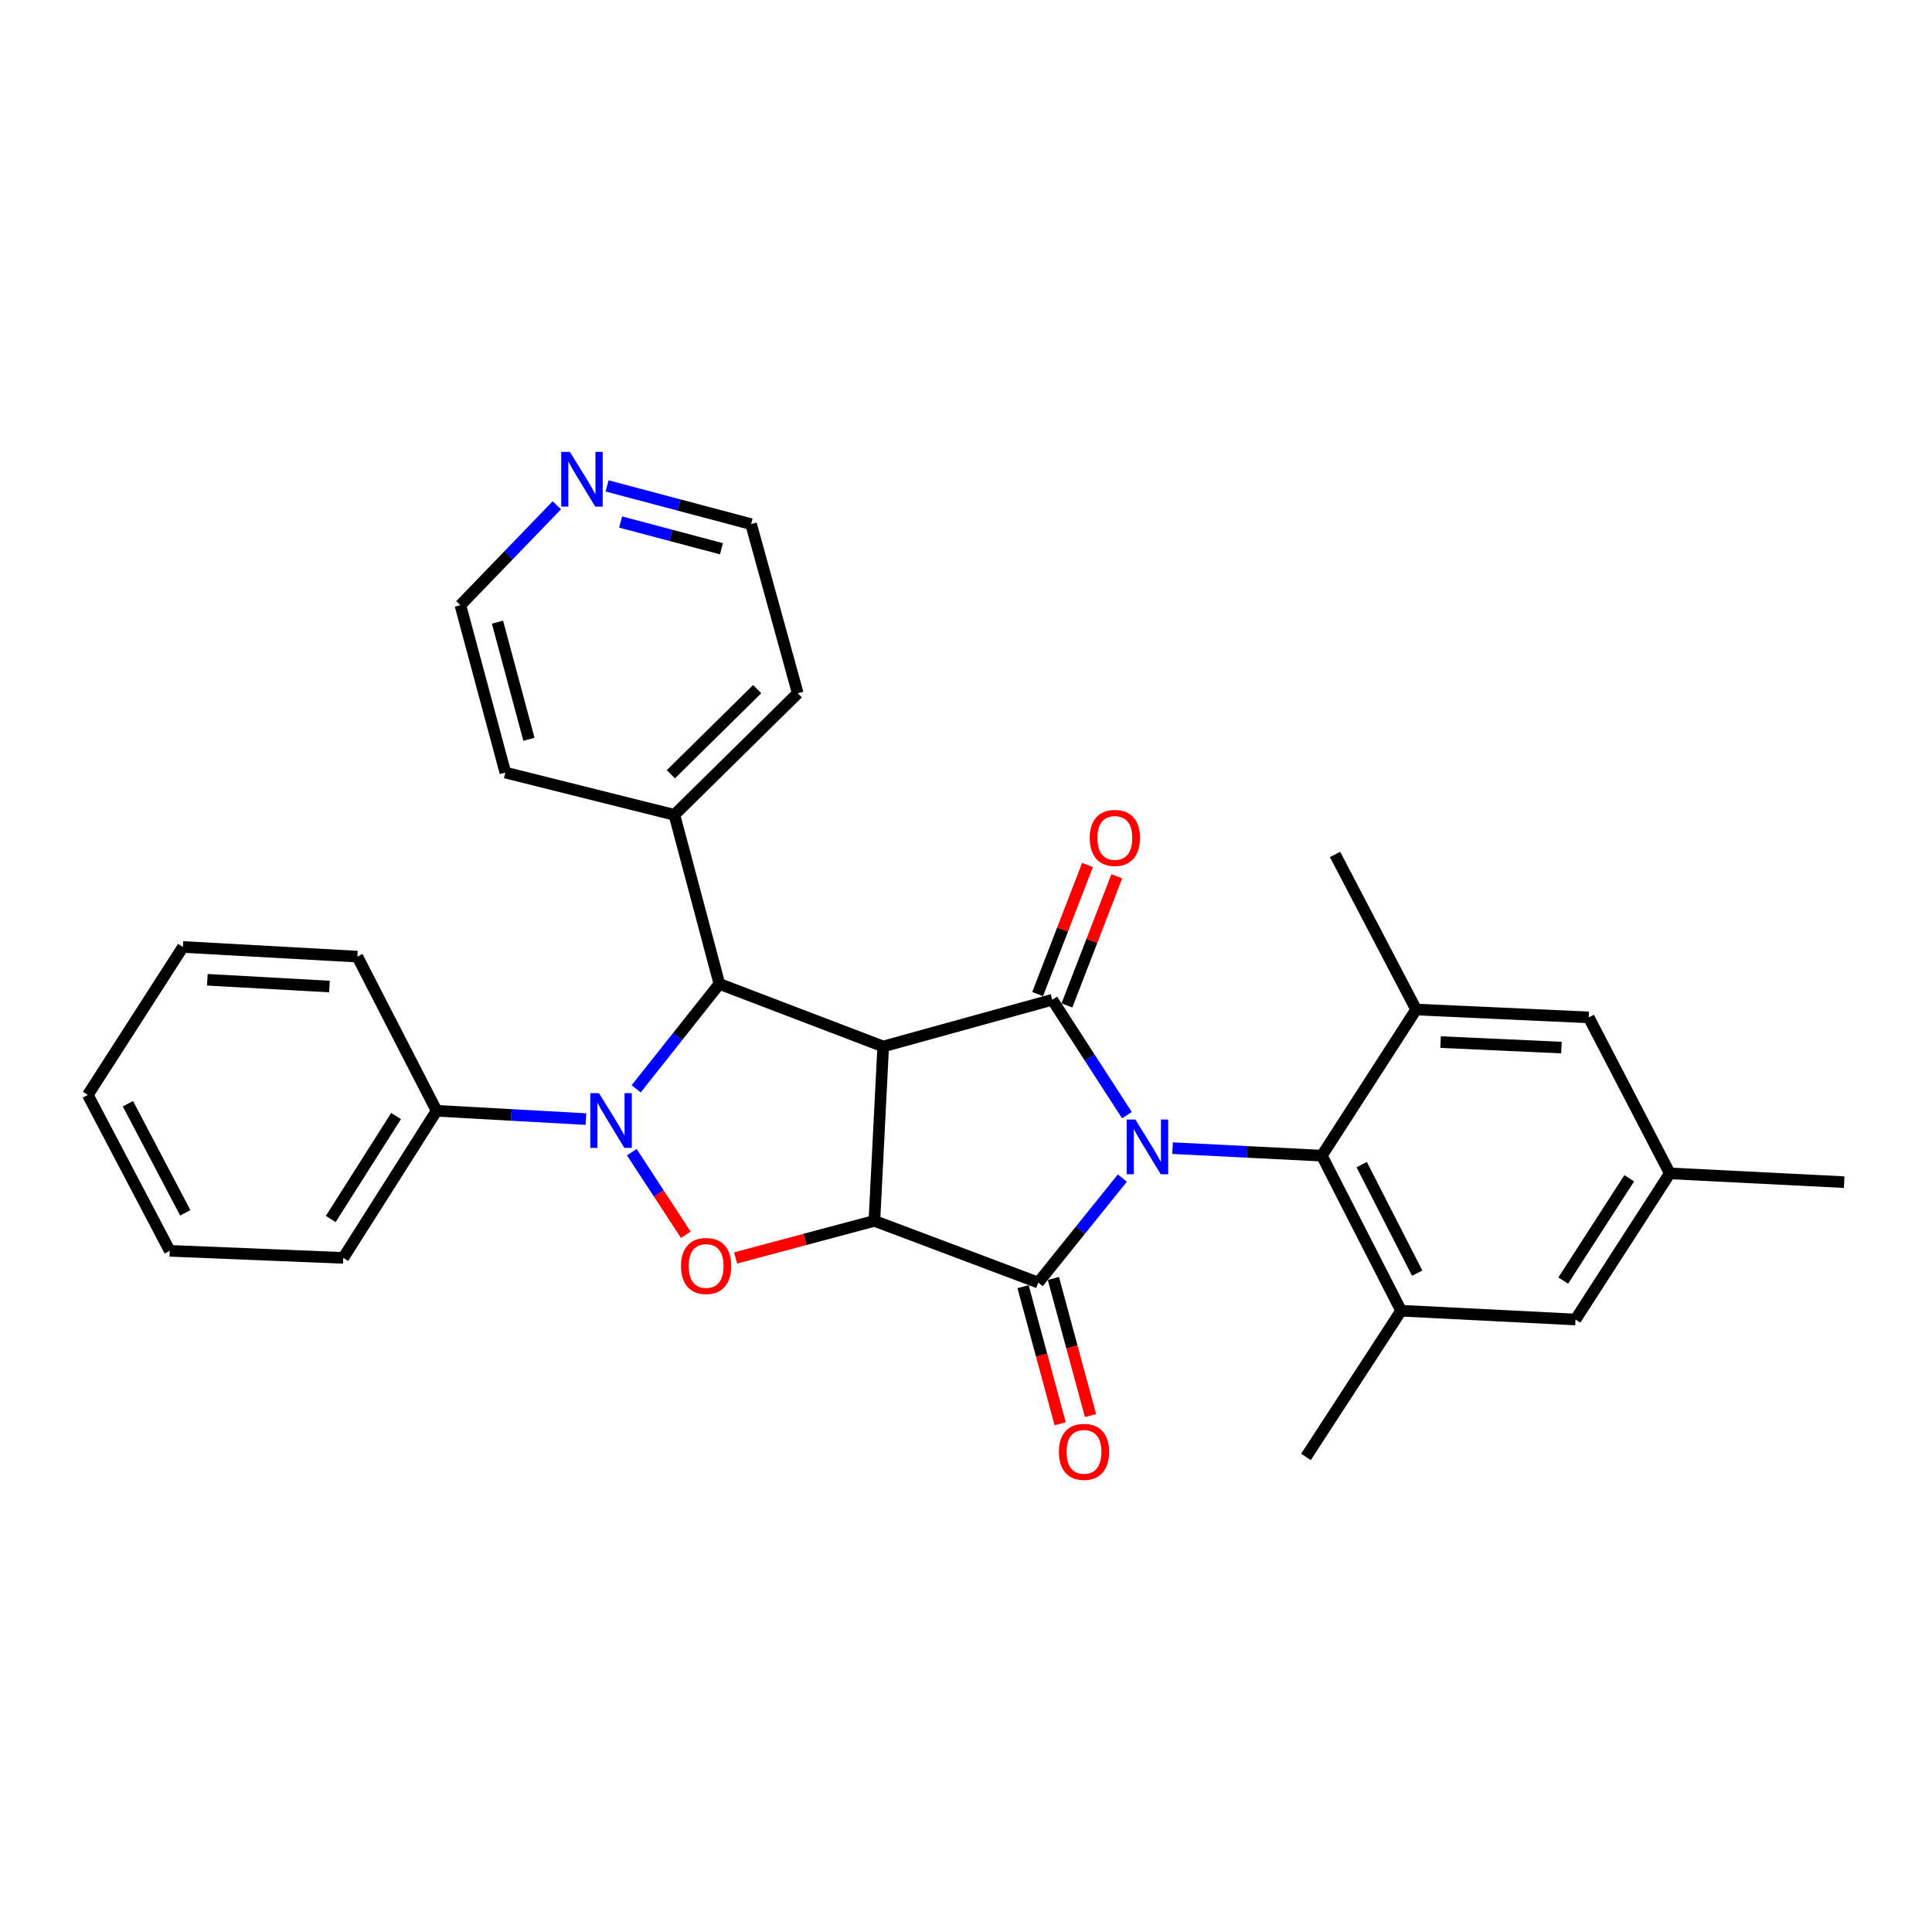 <?xml version='1.0' encoding='iso-8859-1'?>
<svg version='1.1' baseProfile='full'
              xmlns='http://www.w3.org/2000/svg'
                      xmlns:rdkit='http://www.rdkit.org/xml'
                      xmlns:xlink='http://www.w3.org/1999/xlink'
                  xml:space='preserve'
width='1000px' height='1000px' viewBox='0 0 1000 1000'>
<!-- END OF HEADER -->
<rect style='opacity:1.0;fill:#FFFFFF;stroke:none' width='1000' height='1000' x='0' y='0'> </rect>
<path class='bond-2' d='M 580.929,609.765 L 559.16,636.807' style='fill:none;fill-rule:evenodd;stroke:#0000FF;stroke-width:6px;stroke-linecap:butt;stroke-linejoin:miter;stroke-opacity:1' />
<path class='bond-2' d='M 559.16,636.807 L 537.39,663.85' style='fill:none;fill-rule:evenodd;stroke:#000000;stroke-width:6px;stroke-linecap:butt;stroke-linejoin:miter;stroke-opacity:1' />
<path class='bond-3' d='M 583.295,577.196 L 563.979,547.337' style='fill:none;fill-rule:evenodd;stroke:#0000FF;stroke-width:6px;stroke-linecap:butt;stroke-linejoin:miter;stroke-opacity:1' />
<path class='bond-3' d='M 563.979,547.337 L 544.662,517.478' style='fill:none;fill-rule:evenodd;stroke:#000000;stroke-width:6px;stroke-linecap:butt;stroke-linejoin:miter;stroke-opacity:1' />
<path class='bond-7' d='M 606.922,594.277 L 645.55,596.222' style='fill:none;fill-rule:evenodd;stroke:#0000FF;stroke-width:6px;stroke-linecap:butt;stroke-linejoin:miter;stroke-opacity:1' />
<path class='bond-7' d='M 645.55,596.222 L 684.178,598.167' style='fill:none;fill-rule:evenodd;stroke:#000000;stroke-width:6px;stroke-linecap:butt;stroke-linejoin:miter;stroke-opacity:1' />
<path class='bond-0' d='M 452.582,631.916 L 537.39,663.85' style='fill:none;fill-rule:evenodd;stroke:#000000;stroke-width:6px;stroke-linecap:butt;stroke-linejoin:miter;stroke-opacity:1' />
<path class='bond-5' d='M 452.582,631.916 L 416.667,641.514' style='fill:none;fill-rule:evenodd;stroke:#000000;stroke-width:6px;stroke-linecap:butt;stroke-linejoin:miter;stroke-opacity:1' />
<path class='bond-5' d='M 416.667,641.514 L 380.752,651.111' style='fill:none;fill-rule:evenodd;stroke:#FF0000;stroke-width:6px;stroke-linecap:butt;stroke-linejoin:miter;stroke-opacity:1' />
<path class='bond-30' d='M 452.582,631.916 L 457.144,541.652' style='fill:none;fill-rule:evenodd;stroke:#000000;stroke-width:6px;stroke-linecap:butt;stroke-linejoin:miter;stroke-opacity:1' />
<path class='bond-1' d='M 457.144,541.652 L 544.662,517.478' style='fill:none;fill-rule:evenodd;stroke:#000000;stroke-width:6px;stroke-linecap:butt;stroke-linejoin:miter;stroke-opacity:1' />
<path class='bond-6' d='M 457.144,541.652 L 372.346,509.276' style='fill:none;fill-rule:evenodd;stroke:#000000;stroke-width:6px;stroke-linecap:butt;stroke-linejoin:miter;stroke-opacity:1' />
<path class='bond-10' d='M 529.542,665.974 L 539.141,701.453' style='fill:none;fill-rule:evenodd;stroke:#000000;stroke-width:6px;stroke-linecap:butt;stroke-linejoin:miter;stroke-opacity:1' />
<path class='bond-10' d='M 539.141,701.453 L 548.74,736.931' style='fill:none;fill-rule:evenodd;stroke:#FF0000;stroke-width:6px;stroke-linecap:butt;stroke-linejoin:miter;stroke-opacity:1' />
<path class='bond-10' d='M 545.238,661.727 L 554.837,697.206' style='fill:none;fill-rule:evenodd;stroke:#000000;stroke-width:6px;stroke-linecap:butt;stroke-linejoin:miter;stroke-opacity:1' />
<path class='bond-10' d='M 554.837,697.206 L 564.437,732.685' style='fill:none;fill-rule:evenodd;stroke:#FF0000;stroke-width:6px;stroke-linecap:butt;stroke-linejoin:miter;stroke-opacity:1' />
<path class='bond-11' d='M 552.247,520.408 L 565.155,486.986' style='fill:none;fill-rule:evenodd;stroke:#000000;stroke-width:6px;stroke-linecap:butt;stroke-linejoin:miter;stroke-opacity:1' />
<path class='bond-11' d='M 565.155,486.986 L 578.063,453.565' style='fill:none;fill-rule:evenodd;stroke:#FF0000;stroke-width:6px;stroke-linecap:butt;stroke-linejoin:miter;stroke-opacity:1' />
<path class='bond-11' d='M 537.078,514.549 L 549.986,481.128' style='fill:none;fill-rule:evenodd;stroke:#000000;stroke-width:6px;stroke-linecap:butt;stroke-linejoin:miter;stroke-opacity:1' />
<path class='bond-11' d='M 549.986,481.128 L 562.895,447.706' style='fill:none;fill-rule:evenodd;stroke:#FF0000;stroke-width:6px;stroke-linecap:butt;stroke-linejoin:miter;stroke-opacity:1' />
<path class='bond-4' d='M 329.278,563.578 L 350.812,536.427' style='fill:none;fill-rule:evenodd;stroke:#0000FF;stroke-width:6px;stroke-linecap:butt;stroke-linejoin:miter;stroke-opacity:1' />
<path class='bond-4' d='M 350.812,536.427 L 372.346,509.276' style='fill:none;fill-rule:evenodd;stroke:#000000;stroke-width:6px;stroke-linecap:butt;stroke-linejoin:miter;stroke-opacity:1' />
<path class='bond-12' d='M 303.282,579.241 L 264.632,577.091' style='fill:none;fill-rule:evenodd;stroke:#0000FF;stroke-width:6px;stroke-linecap:butt;stroke-linejoin:miter;stroke-opacity:1' />
<path class='bond-12' d='M 264.632,577.091 L 225.983,574.941' style='fill:none;fill-rule:evenodd;stroke:#000000;stroke-width:6px;stroke-linecap:butt;stroke-linejoin:miter;stroke-opacity:1' />
<path class='bond-31' d='M 327.018,596.371 L 340.999,617.741' style='fill:none;fill-rule:evenodd;stroke:#0000FF;stroke-width:6px;stroke-linecap:butt;stroke-linejoin:miter;stroke-opacity:1' />
<path class='bond-31' d='M 340.999,617.741 L 354.98,639.11' style='fill:none;fill-rule:evenodd;stroke:#FF0000;stroke-width:6px;stroke-linecap:butt;stroke-linejoin:miter;stroke-opacity:1' />
<path class='bond-15' d='M 372.346,509.276 L 349.075,421.767' style='fill:none;fill-rule:evenodd;stroke:#000000;stroke-width:6px;stroke-linecap:butt;stroke-linejoin:miter;stroke-opacity:1' />
<path class='bond-8' d='M 684.178,598.167 L 725.209,678.422' style='fill:none;fill-rule:evenodd;stroke:#000000;stroke-width:6px;stroke-linecap:butt;stroke-linejoin:miter;stroke-opacity:1' />
<path class='bond-8' d='M 704.81,602.803 L 733.532,658.981' style='fill:none;fill-rule:evenodd;stroke:#000000;stroke-width:6px;stroke-linecap:butt;stroke-linejoin:miter;stroke-opacity:1' />
<path class='bond-9' d='M 684.178,598.167 L 732.977,522.528' style='fill:none;fill-rule:evenodd;stroke:#000000;stroke-width:6px;stroke-linecap:butt;stroke-linejoin:miter;stroke-opacity:1' />
<path class='bond-14' d='M 725.209,678.422 L 815.482,682.975' style='fill:none;fill-rule:evenodd;stroke:#000000;stroke-width:6px;stroke-linecap:butt;stroke-linejoin:miter;stroke-opacity:1' />
<path class='bond-19' d='M 725.209,678.422 L 675.966,754.105' style='fill:none;fill-rule:evenodd;stroke:#000000;stroke-width:6px;stroke-linecap:butt;stroke-linejoin:miter;stroke-opacity:1' />
<path class='bond-13' d='M 732.977,522.528 L 822.329,526.593' style='fill:none;fill-rule:evenodd;stroke:#000000;stroke-width:6px;stroke-linecap:butt;stroke-linejoin:miter;stroke-opacity:1' />
<path class='bond-13' d='M 745.641,539.382 L 808.187,542.227' style='fill:none;fill-rule:evenodd;stroke:#000000;stroke-width:6px;stroke-linecap:butt;stroke-linejoin:miter;stroke-opacity:1' />
<path class='bond-18' d='M 732.977,522.528 L 691.025,442.273' style='fill:none;fill-rule:evenodd;stroke:#000000;stroke-width:6px;stroke-linecap:butt;stroke-linejoin:miter;stroke-opacity:1' />
<path class='bond-22' d='M 225.983,574.941 L 177.671,651.086' style='fill:none;fill-rule:evenodd;stroke:#000000;stroke-width:6px;stroke-linecap:butt;stroke-linejoin:miter;stroke-opacity:1' />
<path class='bond-22' d='M 205.006,577.652 L 171.188,630.953' style='fill:none;fill-rule:evenodd;stroke:#000000;stroke-width:6px;stroke-linecap:butt;stroke-linejoin:miter;stroke-opacity:1' />
<path class='bond-23' d='M 225.983,574.941 L 184.97,495.147' style='fill:none;fill-rule:evenodd;stroke:#000000;stroke-width:6px;stroke-linecap:butt;stroke-linejoin:miter;stroke-opacity:1' />
<path class='bond-16' d='M 822.329,526.593 L 864.272,607.336' style='fill:none;fill-rule:evenodd;stroke:#000000;stroke-width:6px;stroke-linecap:butt;stroke-linejoin:miter;stroke-opacity:1' />
<path class='bond-32' d='M 815.482,682.975 L 864.272,607.336' style='fill:none;fill-rule:evenodd;stroke:#000000;stroke-width:6px;stroke-linecap:butt;stroke-linejoin:miter;stroke-opacity:1' />
<path class='bond-32' d='M 809.136,662.815 L 843.289,609.868' style='fill:none;fill-rule:evenodd;stroke:#000000;stroke-width:6px;stroke-linecap:butt;stroke-linejoin:miter;stroke-opacity:1' />
<path class='bond-24' d='M 349.075,421.767 L 261.566,399.878' style='fill:none;fill-rule:evenodd;stroke:#000000;stroke-width:6px;stroke-linecap:butt;stroke-linejoin:miter;stroke-opacity:1' />
<path class='bond-25' d='M 349.075,421.767 L 412.916,358.839' style='fill:none;fill-rule:evenodd;stroke:#000000;stroke-width:6px;stroke-linecap:butt;stroke-linejoin:miter;stroke-opacity:1' />
<path class='bond-25' d='M 347.236,400.747 L 391.925,356.698' style='fill:none;fill-rule:evenodd;stroke:#000000;stroke-width:6px;stroke-linecap:butt;stroke-linejoin:miter;stroke-opacity:1' />
<path class='bond-26' d='M 864.272,607.336 L 954.545,611.88' style='fill:none;fill-rule:evenodd;stroke:#000000;stroke-width:6px;stroke-linecap:butt;stroke-linejoin:miter;stroke-opacity:1' />
<path class='bond-17' d='M 314.228,251.509 L 351.499,261.397' style='fill:none;fill-rule:evenodd;stroke:#0000FF;stroke-width:6px;stroke-linecap:butt;stroke-linejoin:miter;stroke-opacity:1' />
<path class='bond-17' d='M 351.499,261.397 L 388.769,271.285' style='fill:none;fill-rule:evenodd;stroke:#000000;stroke-width:6px;stroke-linecap:butt;stroke-linejoin:miter;stroke-opacity:1' />
<path class='bond-17' d='M 321.24,270.192 L 347.329,277.114' style='fill:none;fill-rule:evenodd;stroke:#0000FF;stroke-width:6px;stroke-linecap:butt;stroke-linejoin:miter;stroke-opacity:1' />
<path class='bond-17' d='M 347.329,277.114 L 373.418,284.035' style='fill:none;fill-rule:evenodd;stroke:#000000;stroke-width:6px;stroke-linecap:butt;stroke-linejoin:miter;stroke-opacity:1' />
<path class='bond-33' d='M 288.219,261.531 L 263.257,287.389' style='fill:none;fill-rule:evenodd;stroke:#0000FF;stroke-width:6px;stroke-linecap:butt;stroke-linejoin:miter;stroke-opacity:1' />
<path class='bond-33' d='M 263.257,287.389 L 238.296,313.246' style='fill:none;fill-rule:evenodd;stroke:#000000;stroke-width:6px;stroke-linecap:butt;stroke-linejoin:miter;stroke-opacity:1' />
<path class='bond-20' d='M 238.296,313.246 L 261.566,399.878' style='fill:none;fill-rule:evenodd;stroke:#000000;stroke-width:6px;stroke-linecap:butt;stroke-linejoin:miter;stroke-opacity:1' />
<path class='bond-20' d='M 257.49,322.023 L 273.779,382.665' style='fill:none;fill-rule:evenodd;stroke:#000000;stroke-width:6px;stroke-linecap:butt;stroke-linejoin:miter;stroke-opacity:1' />
<path class='bond-21' d='M 388.769,271.285 L 412.916,358.839' style='fill:none;fill-rule:evenodd;stroke:#000000;stroke-width:6px;stroke-linecap:butt;stroke-linejoin:miter;stroke-opacity:1' />
<path class='bond-27' d='M 177.671,651.086 L 87.858,647.427' style='fill:none;fill-rule:evenodd;stroke:#000000;stroke-width:6px;stroke-linecap:butt;stroke-linejoin:miter;stroke-opacity:1' />
<path class='bond-28' d='M 184.97,495.147 L 94.679,490.143' style='fill:none;fill-rule:evenodd;stroke:#000000;stroke-width:6px;stroke-linecap:butt;stroke-linejoin:miter;stroke-opacity:1' />
<path class='bond-28' d='M 170.526,510.632 L 107.323,507.129' style='fill:none;fill-rule:evenodd;stroke:#000000;stroke-width:6px;stroke-linecap:butt;stroke-linejoin:miter;stroke-opacity:1' />
<path class='bond-34' d='M 87.858,647.427 L 45.455,566.739' style='fill:none;fill-rule:evenodd;stroke:#000000;stroke-width:6px;stroke-linecap:butt;stroke-linejoin:miter;stroke-opacity:1' />
<path class='bond-34' d='M 95.892,627.76 L 66.209,571.278' style='fill:none;fill-rule:evenodd;stroke:#000000;stroke-width:6px;stroke-linecap:butt;stroke-linejoin:miter;stroke-opacity:1' />
<path class='bond-29' d='M 94.679,490.143 L 45.455,566.739' style='fill:none;fill-rule:evenodd;stroke:#000000;stroke-width:6px;stroke-linecap:butt;stroke-linejoin:miter;stroke-opacity:1' />
<path  class='atom-0' d='M 587.663 579.463
L 596.943 594.463
Q 597.863 595.943, 599.343 598.623
Q 600.823 601.303, 600.903 601.463
L 600.903 579.463
L 604.663 579.463
L 604.663 607.783
L 600.783 607.783
L 590.823 591.383
Q 589.663 589.463, 588.423 587.263
Q 587.223 585.063, 586.863 584.383
L 586.863 607.783
L 583.183 607.783
L 583.183 579.463
L 587.663 579.463
' fill='#0000FF'/>
<path  class='atom-5' d='M 310.023 565.804
L 319.303 580.804
Q 320.223 582.284, 321.703 584.964
Q 323.183 587.644, 323.263 587.804
L 323.263 565.804
L 327.023 565.804
L 327.023 594.124
L 323.143 594.124
L 313.183 577.724
Q 312.023 575.804, 310.783 573.604
Q 309.583 571.404, 309.223 570.724
L 309.223 594.124
L 305.543 594.124
L 305.543 565.804
L 310.023 565.804
' fill='#0000FF'/>
<path  class='atom-6' d='M 352.498 655.267
Q 352.498 648.467, 355.858 644.667
Q 359.218 640.867, 365.498 640.867
Q 371.778 640.867, 375.138 644.667
Q 378.498 648.467, 378.498 655.267
Q 378.498 662.147, 375.098 666.067
Q 371.698 669.947, 365.498 669.947
Q 359.258 669.947, 355.858 666.067
Q 352.498 662.187, 352.498 655.267
M 365.498 666.747
Q 369.818 666.747, 372.138 663.867
Q 374.498 660.947, 374.498 655.267
Q 374.498 649.707, 372.138 646.907
Q 369.818 644.067, 365.498 644.067
Q 361.178 644.067, 358.818 646.867
Q 356.498 649.667, 356.498 655.267
Q 356.498 660.987, 358.818 663.867
Q 361.178 666.747, 365.498 666.747
' fill='#FF0000'/>
<path  class='atom-11' d='M 548.076 751.475
Q 548.076 744.675, 551.436 740.875
Q 554.796 737.075, 561.076 737.075
Q 567.356 737.075, 570.716 740.875
Q 574.076 744.675, 574.076 751.475
Q 574.076 758.355, 570.676 762.275
Q 567.276 766.155, 561.076 766.155
Q 554.836 766.155, 551.436 762.275
Q 548.076 758.395, 548.076 751.475
M 561.076 762.955
Q 565.396 762.955, 567.716 760.075
Q 570.076 757.155, 570.076 751.475
Q 570.076 745.915, 567.716 743.115
Q 565.396 740.275, 561.076 740.275
Q 556.756 740.275, 554.396 743.075
Q 552.076 745.875, 552.076 751.475
Q 552.076 757.195, 554.396 760.075
Q 556.756 762.955, 561.076 762.955
' fill='#FF0000'/>
<path  class='atom-12' d='M 564.048 433.708
Q 564.048 426.908, 567.408 423.108
Q 570.768 419.308, 577.048 419.308
Q 583.328 419.308, 586.688 423.108
Q 590.048 426.908, 590.048 433.708
Q 590.048 440.588, 586.648 444.508
Q 583.248 448.388, 577.048 448.388
Q 570.808 448.388, 567.408 444.508
Q 564.048 440.628, 564.048 433.708
M 577.048 445.188
Q 581.368 445.188, 583.688 442.308
Q 586.048 439.388, 586.048 433.708
Q 586.048 428.148, 583.688 425.348
Q 581.368 422.508, 577.048 422.508
Q 572.728 422.508, 570.368 425.308
Q 568.048 428.108, 568.048 433.708
Q 568.048 439.428, 570.368 442.308
Q 572.728 445.188, 577.048 445.188
' fill='#FF0000'/>
<path  class='atom-18' d='M 294.964 233.899
L 304.244 248.899
Q 305.164 250.379, 306.644 253.059
Q 308.124 255.739, 308.204 255.899
L 308.204 233.899
L 311.964 233.899
L 311.964 262.219
L 308.084 262.219
L 298.124 245.819
Q 296.964 243.899, 295.724 241.699
Q 294.524 239.499, 294.164 238.819
L 294.164 262.219
L 290.484 262.219
L 290.484 233.899
L 294.964 233.899
' fill='#0000FF'/>
</svg>
